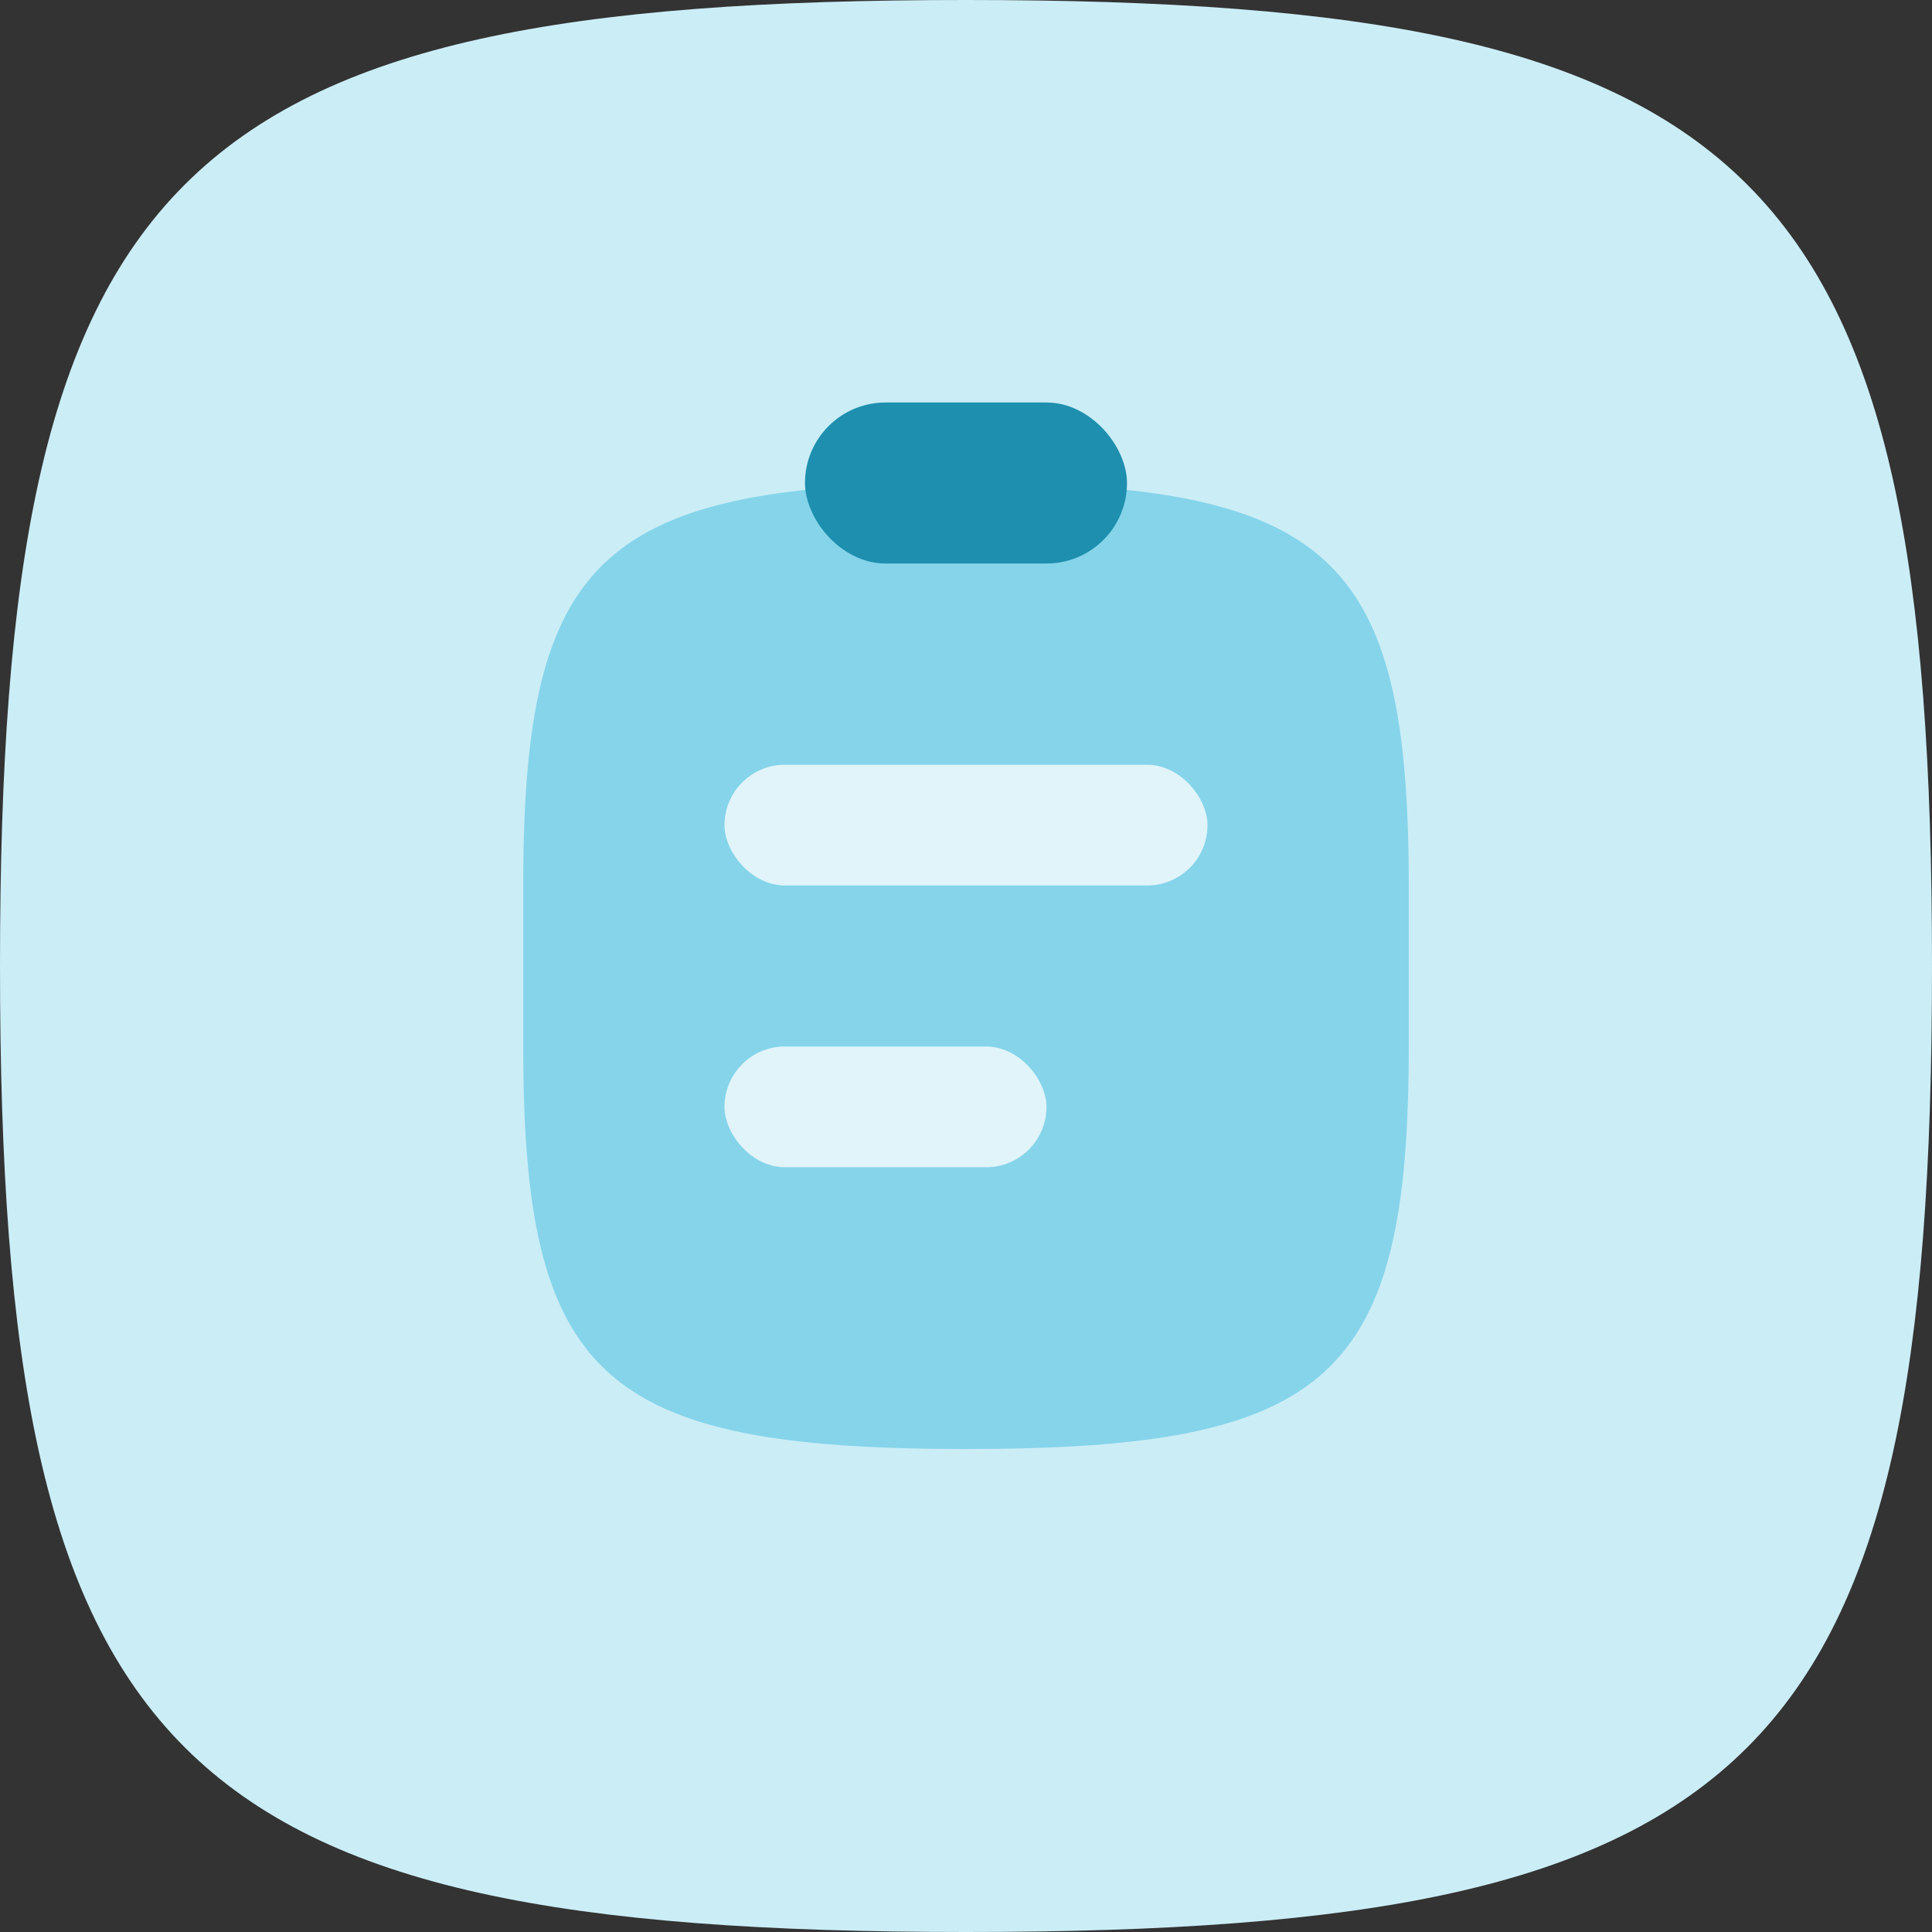 <svg width="48" height="48" viewBox="0 0 48 48" fill="none" xmlns="http://www.w3.org/2000/svg">
<rect x="0" y="0" width="48" height="48" fill="#333333" stroke="none"/>
<g clip-path="url(#clip0_6057_32940)">
<path d="M0 24C0 4.236 4.236 0 24 0C43.764 0 48 4.236 48 24C48 43.764 43.764 48 24 48C4.236 48 0 43.764 0 24Z" fill="#CBEDF6"/>
<path d="M13 22C13 13.765 14.941 12 24 12C33.059 12 35 13.765 35 22V26C35 34.235 33.059 36 24 36C14.941 36 13 34.235 13 26V22Z" fill="#85D4EA"/>
<rect x="20" y="10" width="8" height="4" rx="2" fill="#1E8FAE"/>
<rect x="18" y="19" width="12" height="3" rx="1.5" fill="#E0F4FA"/>
<rect x="18" y="26" width="8" height="3" rx="1.5" fill="#E0F4FA"/>
</g>
<defs>
<clipPath id="clip0_6057_32940">
<rect width="48" height="48" fill="white"/>
</clipPath>
</defs>
</svg>

